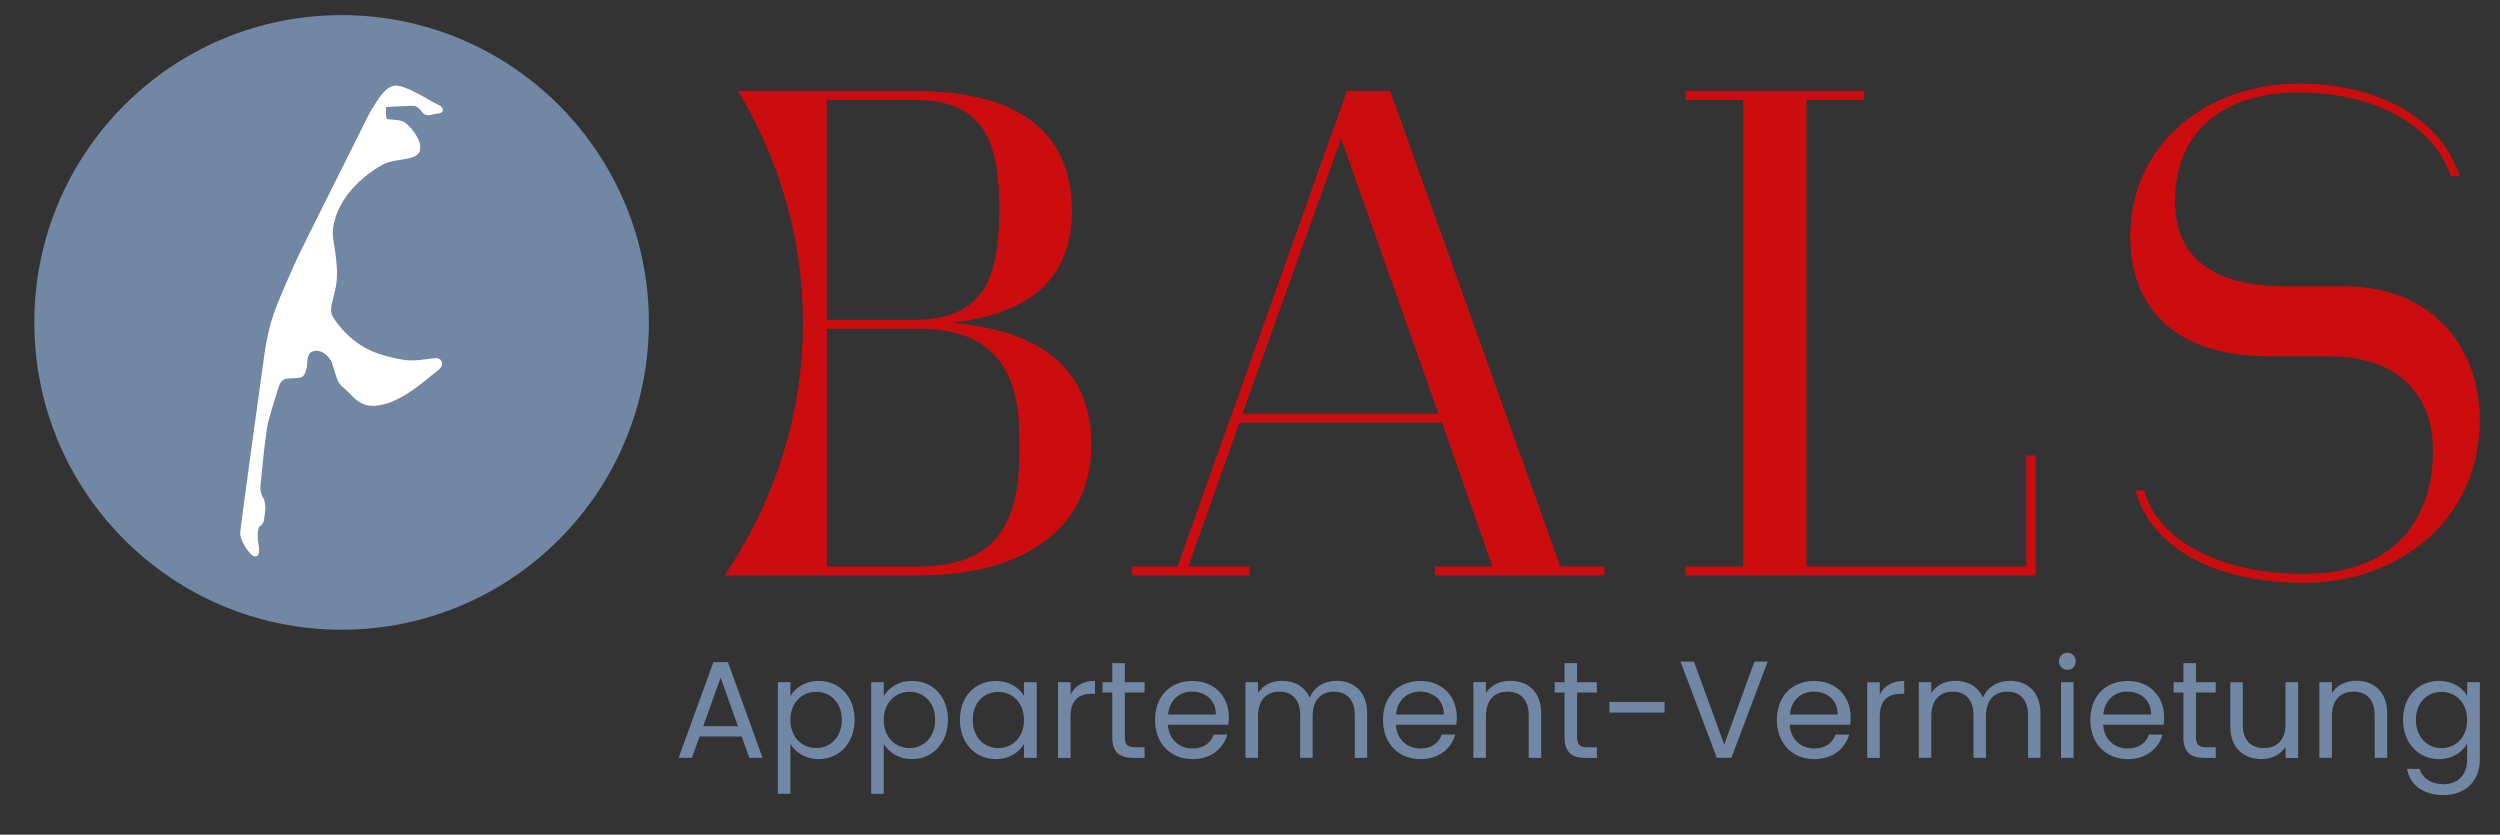 <svg xmlns="http://www.w3.org/2000/svg" xmlns:xlink="http://www.w3.org/1999/xlink" x="0px" y="0px" viewBox="0 0 458.22 152.99" style="enable-background:new 0 0 458.22 152.99;" xml:space="preserve"><rect x="0" y="0" width="458.22" height="152.99" fill="#333333" stroke="none"/><style type="text/css">	.st0{fill:#CB0D10;}	.st1{fill:#7287A4;}	.st2{fill:#FFFFFF;}</style><g id="Bals_Appartement-Vermietung">	<path class="st0" d="M422.29,106.83c17.44,0,32.23-11.61,32.23-29.91c0-12.57-8.06-24.45-24.97-24.45h-10.83  c-13.61,0-20.08-5.74-20.08-15.57c0-11.75,7.66-19.94,22.72-19.94c13.61,0,24.57,5.74,27.87,15.3h1.59  c-3.43-10.65-15.06-16.94-29.46-16.94c-16.51,0-30.91,10.79-30.91,28c0,13.25,8.32,21.99,25.5,21.99h10.97  c13.61,0,19.02,8.06,19.02,17.21c0,13.66-8.06,22.67-23.52,22.67c-14.93,0-26.55-5.6-29.46-15.3h-1.58  C394.42,100.68,406.31,106.83,422.29,106.83"></path>	<polygon class="st0" points="308.92,103.82 308.92,105.46 373.12,105.46 373.12,83.47 371.41,83.47 371.41,103.82 331.11,103.82   331.11,18.32 341.68,18.32 341.68,16.68 308.92,16.68 308.92,18.32 319.49,18.32 319.49,103.82  "></polygon>	<path class="st0" d="M285.98,103.82l-31.18-87.14h-7.93l-31.05,87.14h-8.32v1.64h21.53v-1.64h-11.23l9.38-26.36h37.12l9.25,26.36  H263v1.64h31.05v-1.64H285.98z M227.72,75.82l18.1-50.4l17.83,50.4H227.72z"></path>	<path class="st0" d="M174.27,59.16c16.78-1.78,22.19-10.11,22.19-20.49c0-14.89-10.31-21.99-28.93-21.99h-32.27  c7.54,12.53,11.92,27.02,11.92,42.47c0,17.05-5.33,32.94-14.36,46.31h35.64c19.42,0,31.57-8.74,31.57-24.04  C200.03,69.54,193.03,60.66,174.27,59.16z M151.54,18.32h15.99c10.96,0,15.59,5.33,15.59,18.98v2.19  c0,13.66-4.62,19.12-15.59,19.12h-15.99V18.32z M186.82,83.33c0,13.52-5.15,20.49-18.36,20.49h-16.91V60.25h16.91  c13.34,0,18.36,7.38,18.36,19.67V83.33z"></path>	<path class="st1" d="M452.2,131.95c0,3.27-2.18,5.17-4.71,5.17c-2.53,0-4.68-1.93-4.68-5.19s2.15-5.11,4.68-5.11  C450.02,126.81,452.2,128.73,452.2,131.95 M440.45,131.92c0,4.3,2.86,7.22,6.58,7.22c2.53,0,4.33-1.34,5.17-2.84v2.91  c0,2.96-1.85,4.53-4.3,4.53c-2.28,0-3.93-1.14-4.43-2.81h-2.28c0.46,2.96,3.06,4.81,6.71,4.81c4.08,0,6.63-2.71,6.63-6.53v-14.18  h-2.33v2.53c-0.81-1.49-2.63-2.76-5.17-2.76C443.31,124.81,440.45,127.6,440.45,131.92 M435.26,138.91h2.28v-8.18  c0-3.97-2.46-5.95-5.67-5.95c-1.87,0-3.54,0.78-4.46,2.23v-1.98h-2.3v13.87h2.3v-7.67c0-2.99,1.62-4.46,3.97-4.46  c2.33,0,3.87,1.44,3.87,4.28V138.91z M421.21,125.04h-2.3v7.62c0,2.99-1.59,4.46-3.97,4.46c-2.33,0-3.87-1.44-3.87-4.25v-7.82  h-2.28v8.13c0,3.97,2.51,5.95,5.7,5.95c1.85,0,3.54-0.81,4.43-2.25v2.05h2.3V125.04z M400.19,135.12c0,2.79,1.39,3.8,3.85,3.8h2.08  v-1.95h-1.7c-1.42,0-1.92-0.48-1.92-1.85v-8.18h3.62v-1.9h-3.62v-3.49h-2.3v3.49h-1.8v1.9h1.8V135.12z M396.37,134.63h-2.48  c-0.51,1.49-1.82,2.56-3.9,2.56c-2.35,0-4.33-1.54-4.51-4.36h11.09c0.05-0.48,0.08-0.89,0.08-1.39c0-3.8-2.63-6.63-6.66-6.63  c-4.05,0-6.86,2.76-6.86,7.14c0,4.41,2.91,7.19,6.86,7.19C393.43,139.14,395.66,137.17,396.37,134.63 M389.89,126.76  c2.38,0,4.41,1.49,4.38,4.2h-8.76C385.76,128.25,387.63,126.76,389.89,126.76 M378.95,122.78c0.84,0,1.52-0.68,1.52-1.57  c0-0.89-0.68-1.57-1.52-1.57c-0.89,0-1.57,0.68-1.57,1.57C377.38,122.1,378.06,122.78,378.95,122.78 M377.76,138.91h2.3v-13.87  h-2.3V138.91z M371.71,138.91h2.28v-8.18c0-3.97-2.46-5.95-5.62-5.95c-2.13,0-4.1,1.09-4.91,3.09c-0.91-2.08-2.81-3.09-5.09-3.09  c-1.82,0-3.47,0.78-4.38,2.25v-2h-2.3v13.87h2.3v-7.65c0-2.99,1.6-4.48,3.93-4.48c2.28,0,3.8,1.44,3.8,4.28v7.85h2.28v-7.65  c0-2.99,1.59-4.48,3.92-4.48c2.28,0,3.8,1.44,3.8,4.28V138.91z M344.54,131.37c0-3.22,1.67-4.2,3.87-4.2h0.61v-2.38  c-2.2,0-3.7,0.96-4.48,2.51v-2.25h-2.3v13.87h2.3V131.37z M338.92,134.63h-2.48c-0.51,1.49-1.82,2.56-3.9,2.56  c-2.35,0-4.33-1.54-4.51-4.36h11.09c0.05-0.48,0.08-0.89,0.08-1.39c0-3.8-2.63-6.63-6.66-6.63c-4.05,0-6.86,2.76-6.86,7.14  c0,4.41,2.91,7.19,6.86,7.19C335.98,139.14,338.21,137.17,338.92,134.63 M332.44,126.76c2.38,0,4.41,1.49,4.38,4.2h-8.76  C328.31,128.25,330.18,126.76,332.44,126.76 M316.03,136.48l-5.55-15.22h-2.46l6.66,17.65h2.66l6.66-17.65h-2.43L316.03,136.48z   M294.99,130.61h10.1v-1.95h-10.1V130.61z M286.76,135.12c0,2.79,1.39,3.8,3.85,3.8h2.08v-1.95h-1.7c-1.42,0-1.93-0.48-1.93-1.85  v-8.18h3.62v-1.9h-3.62v-3.49h-2.3v3.49h-1.8v1.9h1.8V135.12z M280.2,138.91h2.28v-8.18c0-3.97-2.46-5.95-5.67-5.95  c-1.87,0-3.54,0.78-4.46,2.23v-1.98h-2.3v13.87h2.3v-7.67c0-2.99,1.62-4.46,3.97-4.46c2.33,0,3.87,1.44,3.87,4.28V138.91z   M266.73,134.63h-2.48c-0.51,1.49-1.82,2.56-3.9,2.56c-2.35,0-4.33-1.54-4.51-4.36h11.09c0.05-0.48,0.08-0.89,0.08-1.39  c0-3.8-2.63-6.63-6.66-6.63c-4.05,0-6.86,2.76-6.86,7.14c0,4.41,2.91,7.19,6.86,7.19C263.79,139.14,266.02,137.17,266.73,134.63   M260.25,126.76c2.38,0,4.41,1.49,4.38,4.2h-8.76C256.12,128.25,258,126.76,260.25,126.76 M248.3,138.91h2.28v-8.18  c0-3.97-2.46-5.95-5.62-5.95c-2.13,0-4.1,1.09-4.91,3.09c-0.91-2.08-2.81-3.09-5.09-3.09c-1.82,0-3.47,0.78-4.38,2.25v-2h-2.3  v13.87h2.3v-7.65c0-2.99,1.6-4.48,3.93-4.48c2.28,0,3.8,1.44,3.8,4.28v7.85h2.28v-7.65c0-2.99,1.59-4.48,3.92-4.48  c2.28,0,3.8,1.44,3.8,4.28V138.91z M224.95,134.63h-2.48c-0.51,1.49-1.82,2.56-3.9,2.56c-2.35,0-4.33-1.54-4.51-4.36h11.09  c0.05-0.48,0.08-0.89,0.08-1.39c0-3.8-2.63-6.63-6.66-6.63c-4.05,0-6.86,2.76-6.86,7.14c0,4.41,2.91,7.19,6.86,7.19  C222.02,139.14,224.24,137.17,224.95,134.63 M218.47,126.76c2.38,0,4.41,1.49,4.38,4.2h-8.76  C214.35,128.25,216.22,126.76,218.47,126.76 M203.86,135.12c0,2.79,1.39,3.8,3.85,3.8h2.08v-1.95h-1.7c-1.42,0-1.92-0.48-1.92-1.85  v-8.18h3.62v-1.9h-3.62v-3.49h-2.3v3.49h-1.8v1.9h1.8V135.12z M196.22,131.37c0-3.22,1.67-4.2,3.87-4.2h0.61v-2.38  c-2.2,0-3.7,0.96-4.48,2.51v-2.25h-2.3v13.87h2.3V131.37z M187.68,131.95c0,3.27-2.18,5.17-4.71,5.17c-2.53,0-4.68-1.93-4.68-5.19  s2.15-5.11,4.68-5.11C185.51,126.81,187.68,128.73,187.68,131.95 M175.94,131.92c0,4.3,2.86,7.22,6.56,7.22  c2.56,0,4.36-1.32,5.19-2.81v2.58h2.33v-13.87h-2.33v2.53c-0.81-1.44-2.58-2.76-5.17-2.76C178.8,124.81,175.94,127.6,175.94,131.92   M171.4,131.92c0,3.27-2.15,5.19-4.71,5.19c-2.51,0-4.71-1.9-4.71-5.17c0-3.22,2.2-5.14,4.71-5.14  C169.25,126.81,171.4,128.66,171.4,131.92 M161.98,127.6v-2.56h-2.3v20.46h2.3v-9.14c0.86,1.42,2.66,2.78,5.19,2.78  c3.72,0,6.58-2.91,6.58-7.22c0-4.33-2.86-7.12-6.58-7.12C164.64,124.81,162.82,126.13,161.98,127.6 M154.29,131.92  c0,3.27-2.15,5.19-4.71,5.19c-2.51,0-4.71-1.9-4.71-5.17c0-3.22,2.2-5.14,4.71-5.14C152.13,126.81,154.29,128.66,154.29,131.92   M144.87,127.6v-2.56h-2.3v20.46h2.3v-9.14c0.86,1.42,2.66,2.78,5.19,2.78c3.72,0,6.58-2.91,6.58-7.22c0-4.33-2.86-7.12-6.58-7.12  C147.53,124.81,145.7,126.13,144.87,127.6 M135.27,133.12h-6.38l3.19-8.91L135.27,133.12z M137.35,138.91h2.43l-6.36-17.55h-2.66  l-6.38,17.55h2.43l1.42-3.93h7.7L137.35,138.91z"></path></g><g id="Seit_1982">	<g>		<path id="Kreis_00000063617966004453238110000007659255437908922008_" class="st1" d="M62.61,115.42   c31.1,0,56.32-25.22,56.32-56.32S93.72,2.77,62.61,2.77S6.29,27.99,6.29,59.1S31.51,115.42,62.61,115.42"></path>		<path id="Sylt_00000084522795603770953950000017592818402109997454_" class="st2" d="M81.19,20.11c0.01,0.23-0.12,0.44-0.34,0.55   c-0.14,0.08-0.31,0.1-0.42,0.12L79.7,20.9c-0.32,0.08-0.63,0.13-0.95,0.19c-0.78,0.12-1.2-0.26-1.43-0.6   c-0.31-0.45-0.63-0.75-1.02-0.95c-0.23-0.14-0.48-0.14-0.87-0.15c-0.28,0.02-1.2,0.06-2.15,0.1c-1.07,0.05-2.17,0.1-2.47,0.12   c-0.04-0.05-0.04,0.02-0.05,0.15c0.02,0.3,0,0.55-0.01,0.79c-0.02,0.32-0.02,0.57,0.04,0.86c0.06,0.41,0.06,0.41,0.44,0.46   c0.26,0.02,0.51,0.04,0.77,0.06c0.53,0.04,1.1,0.08,1.63,0.25c1.53,0.47,3.5,3.59,3.37,4.61c-0.01,0.1-0.01,0.19,0,0.28   c0.01,0.24,0.02,0.54-0.14,0.83c-0.51,0.92-1.84,1.13-3.37,1.38c-0.82,0.13-1.67,0.27-2.5,0.52c-0.98,0.29-7.67,3.94-9.54,10.21   c-1.05,3.53,0.01,4.04,0.3,9.21c0.28,4.89-2,7-0.63,9.04c3.7,5.55,8.25,6.59,9.64,6.99l0.12,0.03c1.24,0.37,3.45,0.78,4.22,0.78   c1.3,0.03,2.4-0.13,3.29-0.26c0.65-0.08,1.17-0.17,1.59-0.14c0.73,0.03,0.95,0.5,1,0.69c0.14,0.52-0.14,1.1-0.5,1.37   c-0.27,0.19-0.66,0.51-1.16,0.92c-2.53,2.11-7.28,6.06-11.47,5.73c-1.15-0.1-2.18-0.63-3.23-1.71c-0.68-0.71-1.3-1.29-1.88-1.8   c-0.46-0.38-0.79-0.87-1.02-1.55c-0.32-0.96-0.61-1.93-0.9-2.91c-0.05-0.2-0.74-1.38-1.85-1.89c-0.62-0.28-1.24-0.3-1.84-0.01   c-0.55,0.24-0.74,1.06-0.79,1.53c-0.03,0.17-0.04,0.32-0.04,0.49c0,0.24-0.02,0.51-0.06,0.76c-0.1,0.48-0.22,0.9-0.41,1.26   c-0.33,0.68-0.99,0.74-1.42,0.75l-0.21,0.01c-0.28,0.04-0.58,0.04-0.88,0.05c-0.21,0.01-0.41,0.01-0.64,0.04   c-0.58,0.04-1.01,0.33-1.35,0.91c-0.27,0.47-1.97,6.16-2.21,7.2c-0.33,1.58-0.8,5.44-1.32,10.88l-0.02,0.21   c-0.16,1.63,0.22,2.26,0.3,2.39c0.85,1.21,0.51,3.05,0.32,4.15L48.4,95.3c-0.08,0.46-0.32,0.83-0.74,1.12   c-0.52,0.39-0.52,2.1-0.25,3.49c0.08,0.39,0.07,0.76,0.07,1.12l-0.01,0.19c-0.01,0.41-0.21,0.6-0.35,0.68   c-0.09,0.04-0.18,0.09-0.28,0.09c-0.15,0.01-0.32-0.04-0.5-0.14c-0.6-0.32-2.45-2.76-2.3-4.31c0.16-1.89,4.23-31.28,4.49-33.05   c0.3-2.01,0.71-3.88,1.22-5.67c0.81-2.93,4.21-10.37,5.08-12.23c0.56-1.18,6.31-12.69,9.75-19.55c1.53-3.05,2.65-5.3,2.78-5.59   c0.3-0.56,0.6-1.13,0.91-1.63c0.2-0.33,0.41-0.67,0.63-0.98c0.17-0.25,0.34-0.51,0.5-0.78c0.07-0.1,1.59-2.54,3.36-2.37   c1.67,0.19,4.36,1.73,5.96,2.66c0.47,0.27,0.82,0.47,0.97,0.54C81.15,19.49,81.18,19.96,81.19,20.11"></path>	</g></g></svg>